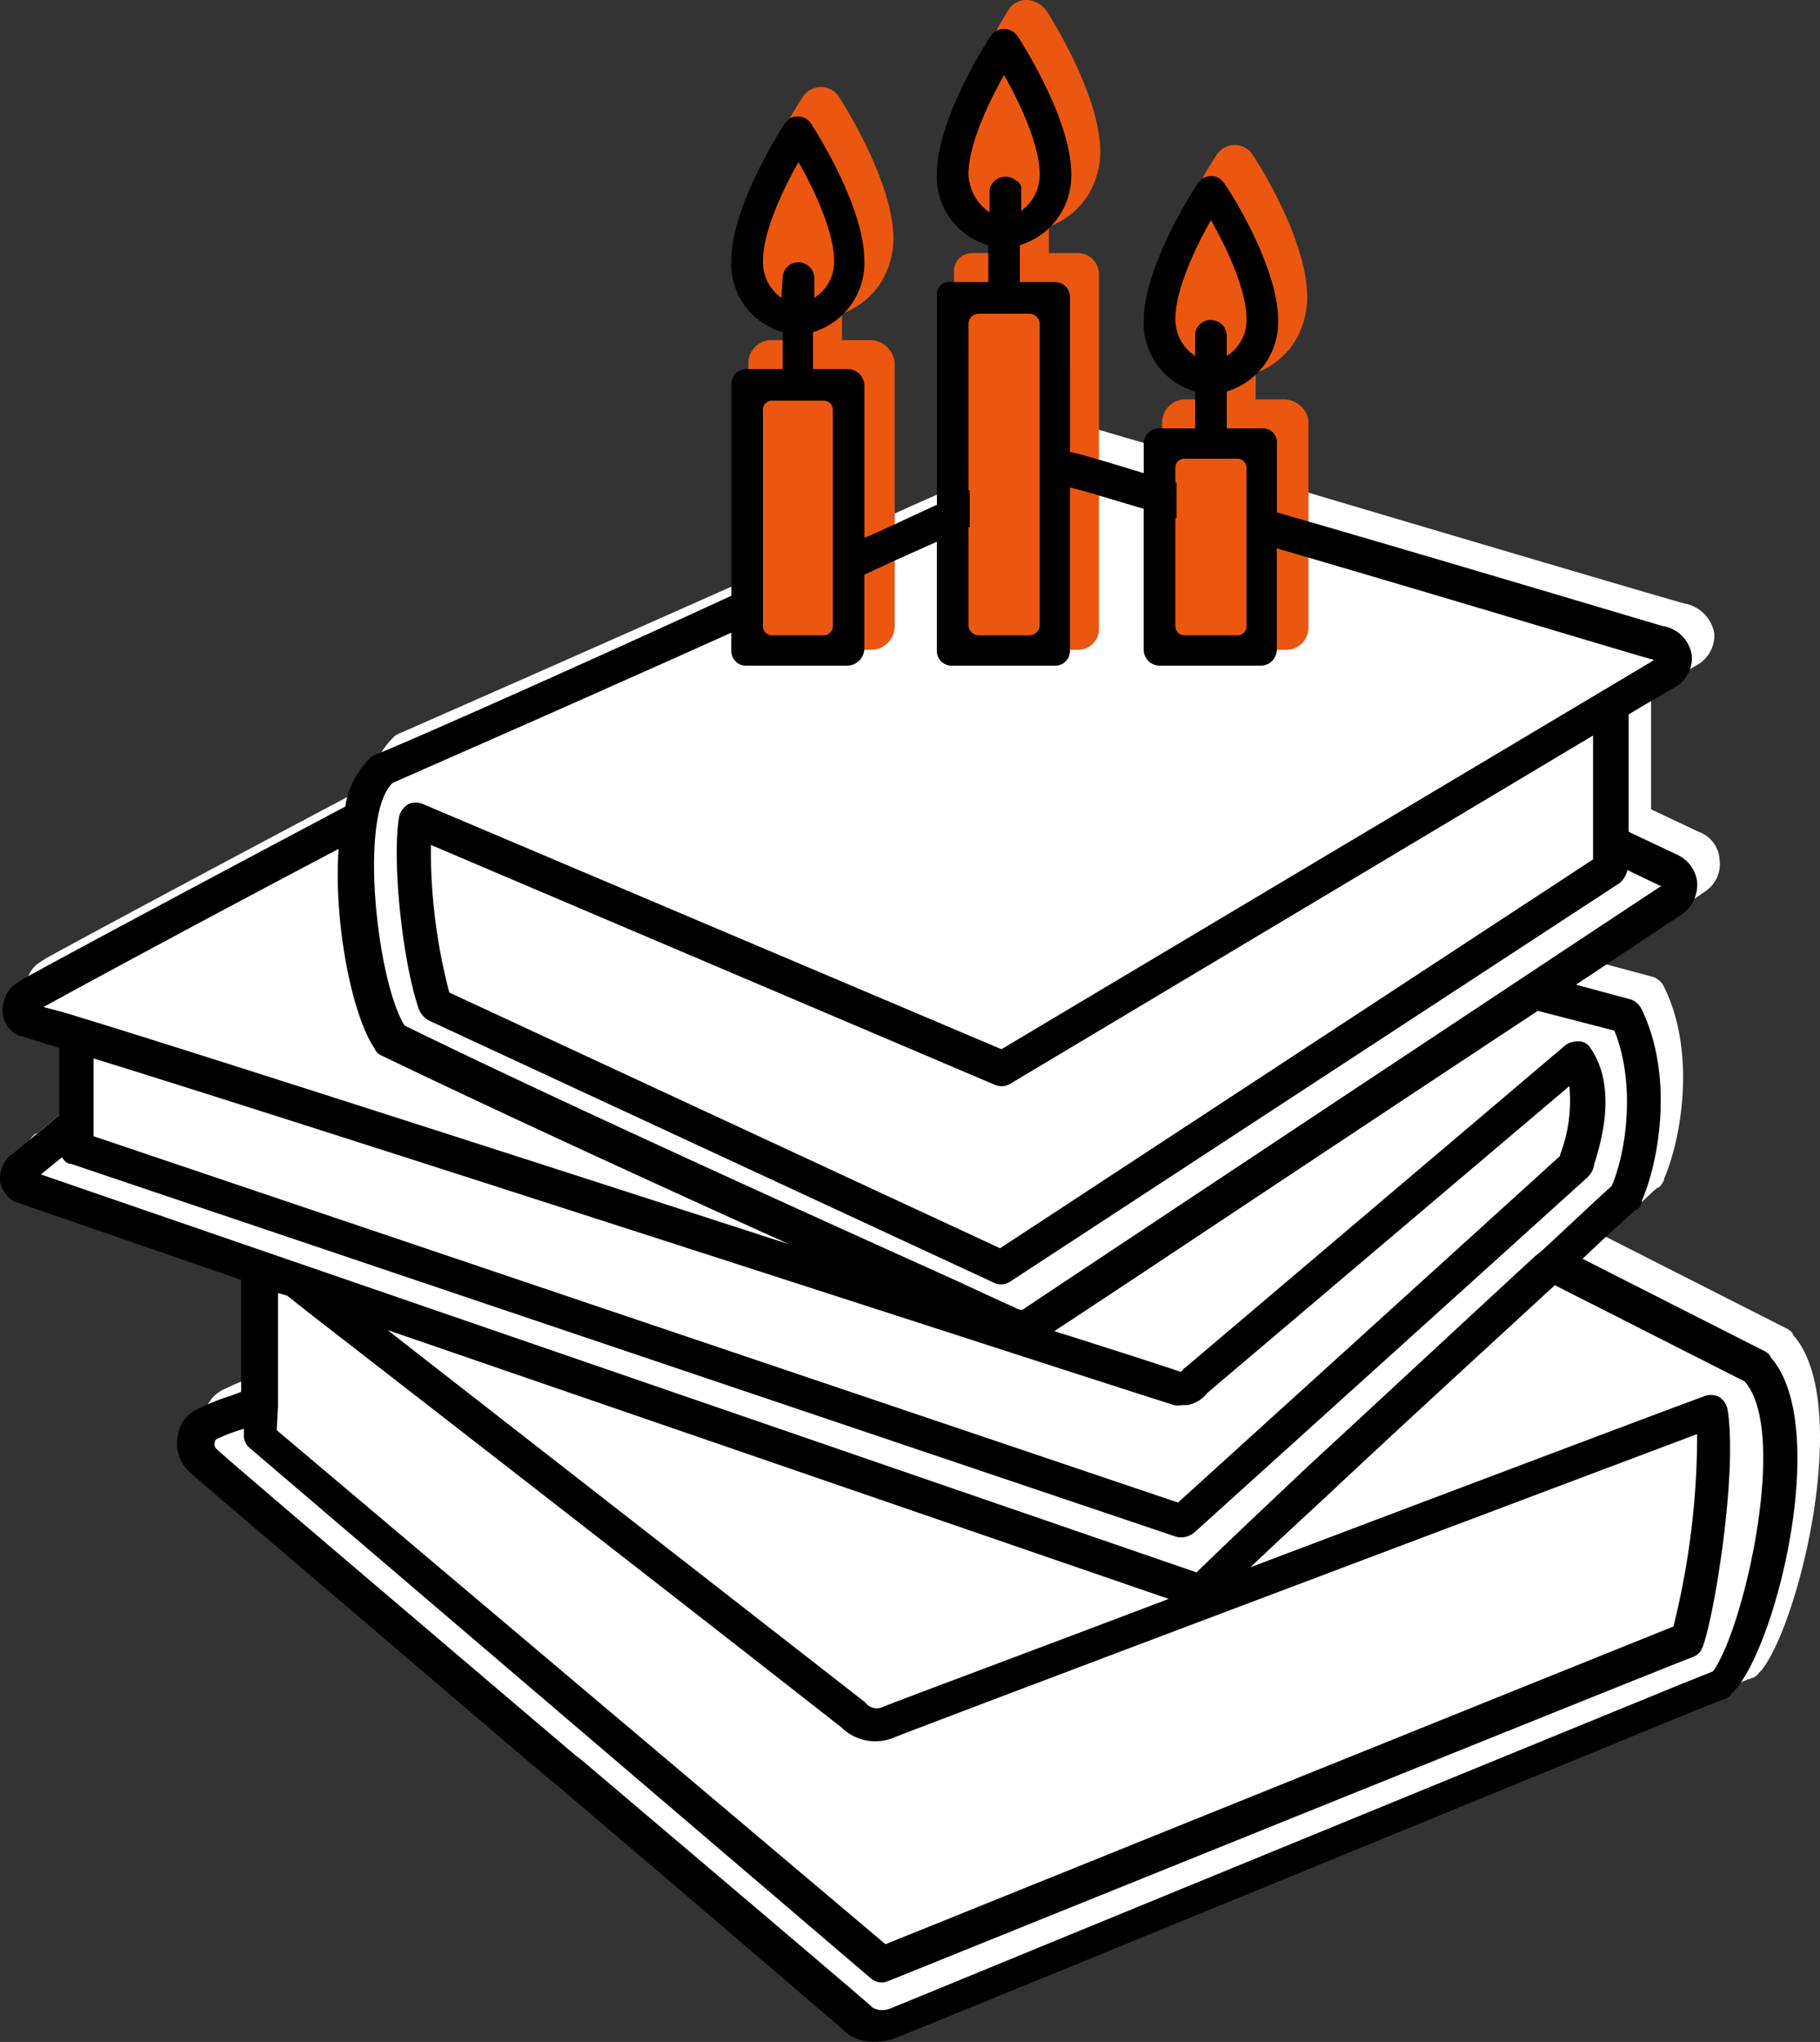 <svg xmlns="http://www.w3.org/2000/svg" width="143.64" height="161.104" viewBox="0 0 143.64 161.104">
  <rect x="0" y="0" width="143.64" height="161.104" fill="#333333" stroke="none"/>
  <defs>
    <style>
      .cls-1 {
        fill: #fff;
      }

      .cls-2 {
        fill: #eb5710;
      }
    </style>
  </defs>
  <g id="BEE_KSIAZKI" transform="translate(0.1)">
    <path id="Path_167" class="cls-1" d="M138.865,130.462l-.208.208a1.038,1.038,0,0,1-.52.416l-.312.1-2.6,1.04c-41.806,17.263-62.292,25.583-62.6,25.687a4.71,4.71,0,0,1-1.664.312,3.543,3.543,0,0,1-2.5-.936c-.728-.624-12.479-10.607-22.775-19.447l-.416-.312C16.984,113.511,16.88,113.407,16.776,113.2a3.084,3.084,0,0,1-.832-2.808,2.687,2.687,0,0,1,1.56-2.08,17.7,17.7,0,0,1,2.6-1.04l.832-.312V98.12L3.049,91.881c-.1,0-.1-.1-.208-.1a2.048,2.048,0,0,1-1.04-1.56,2.261,2.261,0,0,1,.832-2.08h.1l3.744-3.12v-5.3l-3.016-.936h-.1A2.265,2.265,0,0,1,1.9,76.905a2.377,2.377,0,0,1,1.248-2.392l.312-.208c4.16-2.288,14.871-8.008,25.479-13.623a6.88,6.88,0,0,1,1.976-3.848l.1-.1.208-.1a.363.363,0,0,1,.208-.1c.208-.1,13.519-5.928,27.974-12.375v4.264a1.154,1.154,0,0,0,1.144,1.144h8.008A1.377,1.377,0,0,0,69.917,48.2V39.468c1.976-.936,3.952-1.768,5.824-2.6v10.3h0v1.248a1.154,1.154,0,0,0,1.144,1.144H85a1.154,1.154,0,0,0,1.144-1.144V32.5c.1,0,2.392.728,5.824,1.664V46.955h0V48.1a1.265,1.265,0,0,0,1.248,1.248h8.008a1.265,1.265,0,0,0,1.248-1.248V37.388c13.311,3.952,29.846,8.84,30.366,8.943a2.878,2.878,0,0,1,2.288,2.392v.208a2.683,2.683,0,0,1-1.456,2.288l-2.5,1.456-1.04.624v9.255l3.744,1.768a2.484,2.484,0,0,1,1.664,2.184,2.6,2.6,0,0,1-1.248,2.6c-.1.1-3.432,2.288-8.32,5.512l4.264,1.144a1.476,1.476,0,0,1,.936.832l.1.208c2.392,5.1,1.248,11.751-.1,14.871v.1a2.175,2.175,0,0,1-.416.624h-.1c-.312.208-1.768,1.664-4.16,3.848l14.351,7.28a1.436,1.436,0,0,1,.416.312l.1.208C146.041,109.352,141.881,126.615,138.865,130.462Z" transform="translate(0.075 1.298)"/>
    <path id="Path_179" data-name="Path 179" class="cls-2" d="M66.371,26.567H64.084v-2.08a6.241,6.241,0,0,0,2.808-2.08,6.535,6.535,0,0,0,1.248-3.848c0-4.368-3.848-10.5-4.264-11.127a1.69,1.69,0,0,0-2.912,0,29.291,29.291,0,0,0-2.184,3.952,17.34,17.34,0,0,0-2.08,7.176,6.311,6.311,0,0,0,1.248,3.848,6.241,6.241,0,0,0,2.808,2.08v2.08H58.468A1.822,1.822,0,0,0,56.7,28.335V49.342a1.643,1.643,0,0,0,1.664,1.664h8.008a1.864,1.864,0,0,0,1.872-1.872v-20.8h0A2,2,0,0,0,66.371,26.567Z" transform="translate(2.269 0.264)"/>
    <path id="Path_180" data-name="Path 180" class="cls-2" d="M82.075,19.967H79.788v-2.08a6.241,6.241,0,0,0,2.808-2.08,6.535,6.535,0,0,0,1.248-3.848C83.843,7.592,80,1.456,79.58.832A1.975,1.975,0,0,0,78.02,0a1.66,1.66,0,0,0-1.456.832c-.416.728-4.264,6.76-4.264,11.127a6.311,6.311,0,0,0,1.248,3.848,6.241,6.241,0,0,0,2.808,2.08v2.08h-2.6A1.422,1.422,0,0,0,72.3,21.423V47.837h0v1.768a1.643,1.643,0,0,0,1.664,1.664h8.112a1.643,1.643,0,0,0,1.664-1.664V21.735A1.667,1.667,0,0,0,82.075,19.967Z" transform="translate(2.892)"/>
    <path id="Path_181" data-name="Path 181" class="cls-2" d="M97.771,31.071H95.484v-2.08a6.241,6.241,0,0,0,2.808-2.08,6.618,6.618,0,0,0,1.248-3.952c0-4.056-3.224-9.567-4.264-11.127h0a1.69,1.69,0,0,0-2.912,0h0C91.324,13.392,88.1,18.9,88.1,22.959a6.848,6.848,0,0,0,1.248,3.952,6.241,6.241,0,0,0,2.808,2.08v2.08H89.868A1.822,1.822,0,0,0,88.1,32.839V47.4h0v1.664a1.753,1.753,0,0,0,1.768,1.768h8.008a1.753,1.753,0,0,0,1.768-1.768V32.735A1.988,1.988,0,0,0,97.771,31.071Z" transform="translate(3.523 0.439)"/>
    <path id="Path_182" data-name="Path 182" d="M139.668,107.026l-.1-.208a1.436,1.436,0,0,0-.416-.312L124.8,99.227c2.288-2.184,3.848-3.536,4.16-3.848h.1a.955.955,0,0,0,.416-.624v-.1c1.352-3.12,2.5-9.671.1-14.871l-.1-.208a1.476,1.476,0,0,0-.936-.832L124.277,77.6c4.888-3.224,8.112-5.408,8.32-5.512a2.9,2.9,0,0,0,1.248-2.6,2.754,2.754,0,0,0-1.664-2.184l-3.744-1.768V56.277l1.04-.624,2.5-1.456a2.683,2.683,0,0,0,1.456-2.288V51.7a2.753,2.753,0,0,0-2.288-2.392c-.416-.1-17.055-5.1-30.366-8.943h-.1V34.854a1.091,1.091,0,0,0-1.144-1.144H96.719V30.8a5.712,5.712,0,0,0,4.056-5.616c0-4.368-4.056-10.607-4.264-10.815a1.212,1.212,0,0,0-1.768-.312l-.312.312c-.208.312-4.264,6.552-4.264,10.815A5.593,5.593,0,0,0,94.223,30.8V33.71H91.415a1.2,1.2,0,0,0-1.248,1.248v2.288c-3.328-1.04-5.616-1.664-5.72-1.664h-.1V23.415A1.176,1.176,0,0,0,83.2,22.167H80.391V19.255a5.712,5.712,0,0,0,4.056-5.616c0-4.368-4.056-10.607-4.264-10.919a1.3,1.3,0,0,0-2.08,0c-.208.312-4.264,6.552-4.264,10.919A5.593,5.593,0,0,0,77.9,19.255v2.912h-3.12a.932.932,0,0,0-.936.936V39.742c-1.872.832-3.744,1.768-5.72,2.6V30.278a1.342,1.342,0,0,0-1.248-1.248H64.064V26.119A5.712,5.712,0,0,0,68.12,20.5c0-4.368-4.056-10.607-4.264-10.919a1.3,1.3,0,0,0-1.664-.312l-.312.312c-.208.312-4.264,6.552-4.264,10.919a5.593,5.593,0,0,0,4.056,5.616V29.03H58.865a1.2,1.2,0,0,0-1.248,1.248V46.917C43.162,53.573,29.85,59.4,29.642,59.4c-.1,0-.1,0-.208.1l-.208.1-.1.1a6.88,6.88,0,0,0-1.976,3.848C16.539,69.172,5.828,74.892,1.668,77.18l-.312.208A2.564,2.564,0,0,0,.108,79.78,2.154,2.154,0,0,0,1.46,81.652h.1l3.016.936v5.3L.836,91.011h-.1A2.67,2.67,0,0,0-.1,93.091a2.354,2.354,0,0,0,1.04,1.56c.1,0,.1.1.208.1l17.783,6.136v8.84l-.832.312a17.694,17.694,0,0,0-2.6,1.04,2.687,2.687,0,0,0-1.56,2.08,3.084,3.084,0,0,0,.832,2.808c.208.208.312.312,28.494,24.335l.416.312c10.4,8.84,22.047,18.823,22.775,19.447a3.279,3.279,0,0,0,2.5.936,4.311,4.311,0,0,0,1.664-.312c.312-.1,20.695-8.424,62.5-25.583l2.6-1.04.312-.1a1.038,1.038,0,0,0,.52-.416l.208-.208C140.188,129.593,144.348,112.33,139.668,107.026Zm-45.445-80.8v1.768a3.457,3.457,0,0,1-1.56-2.912c0-2.288,1.56-5.616,2.808-7.8,1.248,2.184,2.808,5.512,2.808,7.8a3.347,3.347,0,0,1-1.56,2.912v-1.56a1.235,1.235,0,0,0-1.04-1.248A1.221,1.221,0,0,0,94.223,26.223ZM93.391,36.1h4.16a.711.711,0,0,1,.728.728V49.309a.711.711,0,0,1-.728.728h-4.16a.711.711,0,0,1-.728-.728V40.782h.1V37.974h-.1V36.83A.711.711,0,0,1,93.391,36.1ZM76.336,13.639c0-2.288,1.56-5.616,2.808-7.8,1.248,2.184,2.808,5.512,2.808,7.8A3.5,3.5,0,0,1,80.5,16.551V14.887a.7.7,0,0,0-.416-.728,1.288,1.288,0,0,0-1.768.1A1.181,1.181,0,0,0,78,15.1v1.56A3.763,3.763,0,0,1,76.336,13.639Zm.832,11.023h3.952a.82.82,0,0,1,.832.832V49.205a.82.82,0,0,1-.832.832H77.168a.82.82,0,0,1-.832-.832v-7.7h.1V38.6h-.1v-13.1A.82.82,0,0,1,77.168,24.663Zm-15.6-1.248A3.5,3.5,0,0,1,60.113,20.5c0-2.288,1.56-5.616,2.808-7.8,1.248,2.184,2.808,5.512,2.808,7.8a3.347,3.347,0,0,1-1.56,2.912v-1.56a1.265,1.265,0,0,0-1.248-1.248,1.181,1.181,0,0,0-.832.312,1.284,1.284,0,0,0-.416.832Zm-1.456,8.839a.711.711,0,0,1,.728-.728H64.9a.711.711,0,0,1,.728.728V49.309a.711.711,0,0,1-.728.728H60.841a.711.711,0,0,1-.728-.728V32.254ZM30.89,61.685c1.144-.52,13.311-5.824,26.726-11.855v1.456a1.154,1.154,0,0,0,1.144,1.144h8.008a1.377,1.377,0,0,0,1.352-1.352V45.254c1.976-.936,3.848-1.768,5.72-2.6v8.632a1.154,1.154,0,0,0,1.144,1.144H83.2a1.154,1.154,0,0,0,1.144-1.144V38.39h.1c1.248.312,3.224.936,5.72,1.664V51.181a1.265,1.265,0,0,0,1.248,1.248h8.008a1.265,1.265,0,0,0,1.248-1.248V43.174c13.207,3.848,29.014,8.632,29.534,8.736.1,0,.1,0,.208.1L78.936,82.691,33.282,63.349a1.451,1.451,0,0,0-1.144,0,1.66,1.66,0,0,0-.728.936c-.624,3.64.312,11.751,1.56,15.287a1.85,1.85,0,0,0,.728.832L78.312,101.1a1.279,1.279,0,0,0,1.352-.1l48.045-31.406a1.769,1.769,0,0,0,.624-1.04l2.6,1.248h.1c-.52.312-49.917,33.07-50.333,33.382a.316.316,0,0,1-.416,0h-.1c-.1-.1-.936-.416-4.472-2.08C66.248,96.835,44.1,86.851,31.826,80.82,29.642,77.284,28.186,64.18,30.89,61.685Zm94.739-3.744v9.775l-46.8,30.678L35.362,78.22a44.153,44.153,0,0,1-1.456-11.647L78.416,85.5a1.338,1.338,0,0,0,1.248-.1ZM92.247,110.666a1.468,1.468,0,0,0,.936.1H93.6a2.465,2.465,0,0,0,1.56-.936l28.6-24.231a12,12,0,0,1-.728,5.408v.1l-30.158,27.35L7.284,89.555V83.419C24.547,88.723,91.727,110.562,92.247,110.666ZM3.332,79.364c4.16-2.288,13.623-7.384,23.295-12.479-.416,5.72,1.04,13.1,2.808,15.7l.1.208a1.038,1.038,0,0,0,.52.416l.208.1C38.69,87.371,51.793,93.4,62.192,98.083c-21.839-7.072-48.669-15.7-56.261-17.991C5.308,79.884,4.164,79.572,3.332,79.364ZM3.124,92.571l1.664-1.352c.208.312.416.52.728.52l87.251,29.43a1.655,1.655,0,0,0,1.352-.312l31.094-28.078a2.176,2.176,0,0,0,.416-.624l.1-.416c.624-1.976,1.768-6.136-.312-9.151a1.092,1.092,0,0,0-.936-.52,1.757,1.757,0,0,0-1.04.312L93.391,107.858a.1.1,0,0,0-.1.1l-.1.1-.1.1c-.208-.1-4.056-1.352-9.983-3.224,4.784-3.12,25.063-16.639,38.166-25.271l6.032,1.56c1.56,3.744,1.144,9.047-.208,12.271-.52.416-2.7,2.5-5.512,5.1l-.52.416c-5.2,4.784-12.687,11.751-17.991,16.639-2.08,1.976-5.2,4.888-8.528,8.112l-.208.208Zm63.124,43.574a3.841,3.841,0,0,0,4.264.832c.936-.416,50.333-19.031,63.332-23.919a62.579,62.579,0,0,1-1.872,15.183c-4.68,1.872-25.583,10.3-62.188,25.063L21.739,112.746l.1-1.872V101.93l.728.208,1.976,1.56C57.409,129.177,65.416,135.52,66.248,136.144Zm-35.774-31.3,61.669,21.215c-12.063,4.576-22.151,8.32-22.567,8.528a1.134,1.134,0,0,1-1.352-.312l-.1-.1C67.184,133.441,54.5,123.561,30.474,104.842Zm104.618,26.934-2.6,1.04C81.431,153.719,70.408,158.3,70.1,158.4a1.77,1.77,0,0,1-.728.1,1.478,1.478,0,0,1-.624-.208l-.1-.1c-.312-.312-9.255-7.9-22.879-19.447l-.416-.312c-22.879-19.447-27.87-23.711-28.39-24.231a.457.457,0,0,1-.1-.52c0-.1,0-.1.1-.208a13.144,13.144,0,0,1,2.184-.832v.52a1.28,1.28,0,0,0,.52,1.04L68.64,156.007a1.308,1.308,0,0,0,1.352.208c38.894-15.7,60.317-24.335,63.54-25.583a1.256,1.256,0,0,0,.728-.728c.936-2.392,2.808-13.935,1.976-18.823a1.514,1.514,0,0,0-.624-.936,1.431,1.431,0,0,0-1.144-.1c-3.952,1.456-20.487,7.7-35.878,13.519,2.392-2.288,4.68-4.368,6.24-5.824,5.2-4.888,12.583-11.647,17.783-16.431l14.975,7.592C141.124,112.85,137.484,128.553,135.092,131.777Z" transform="translate(0 0.088)"/>
  </g>
</svg>
